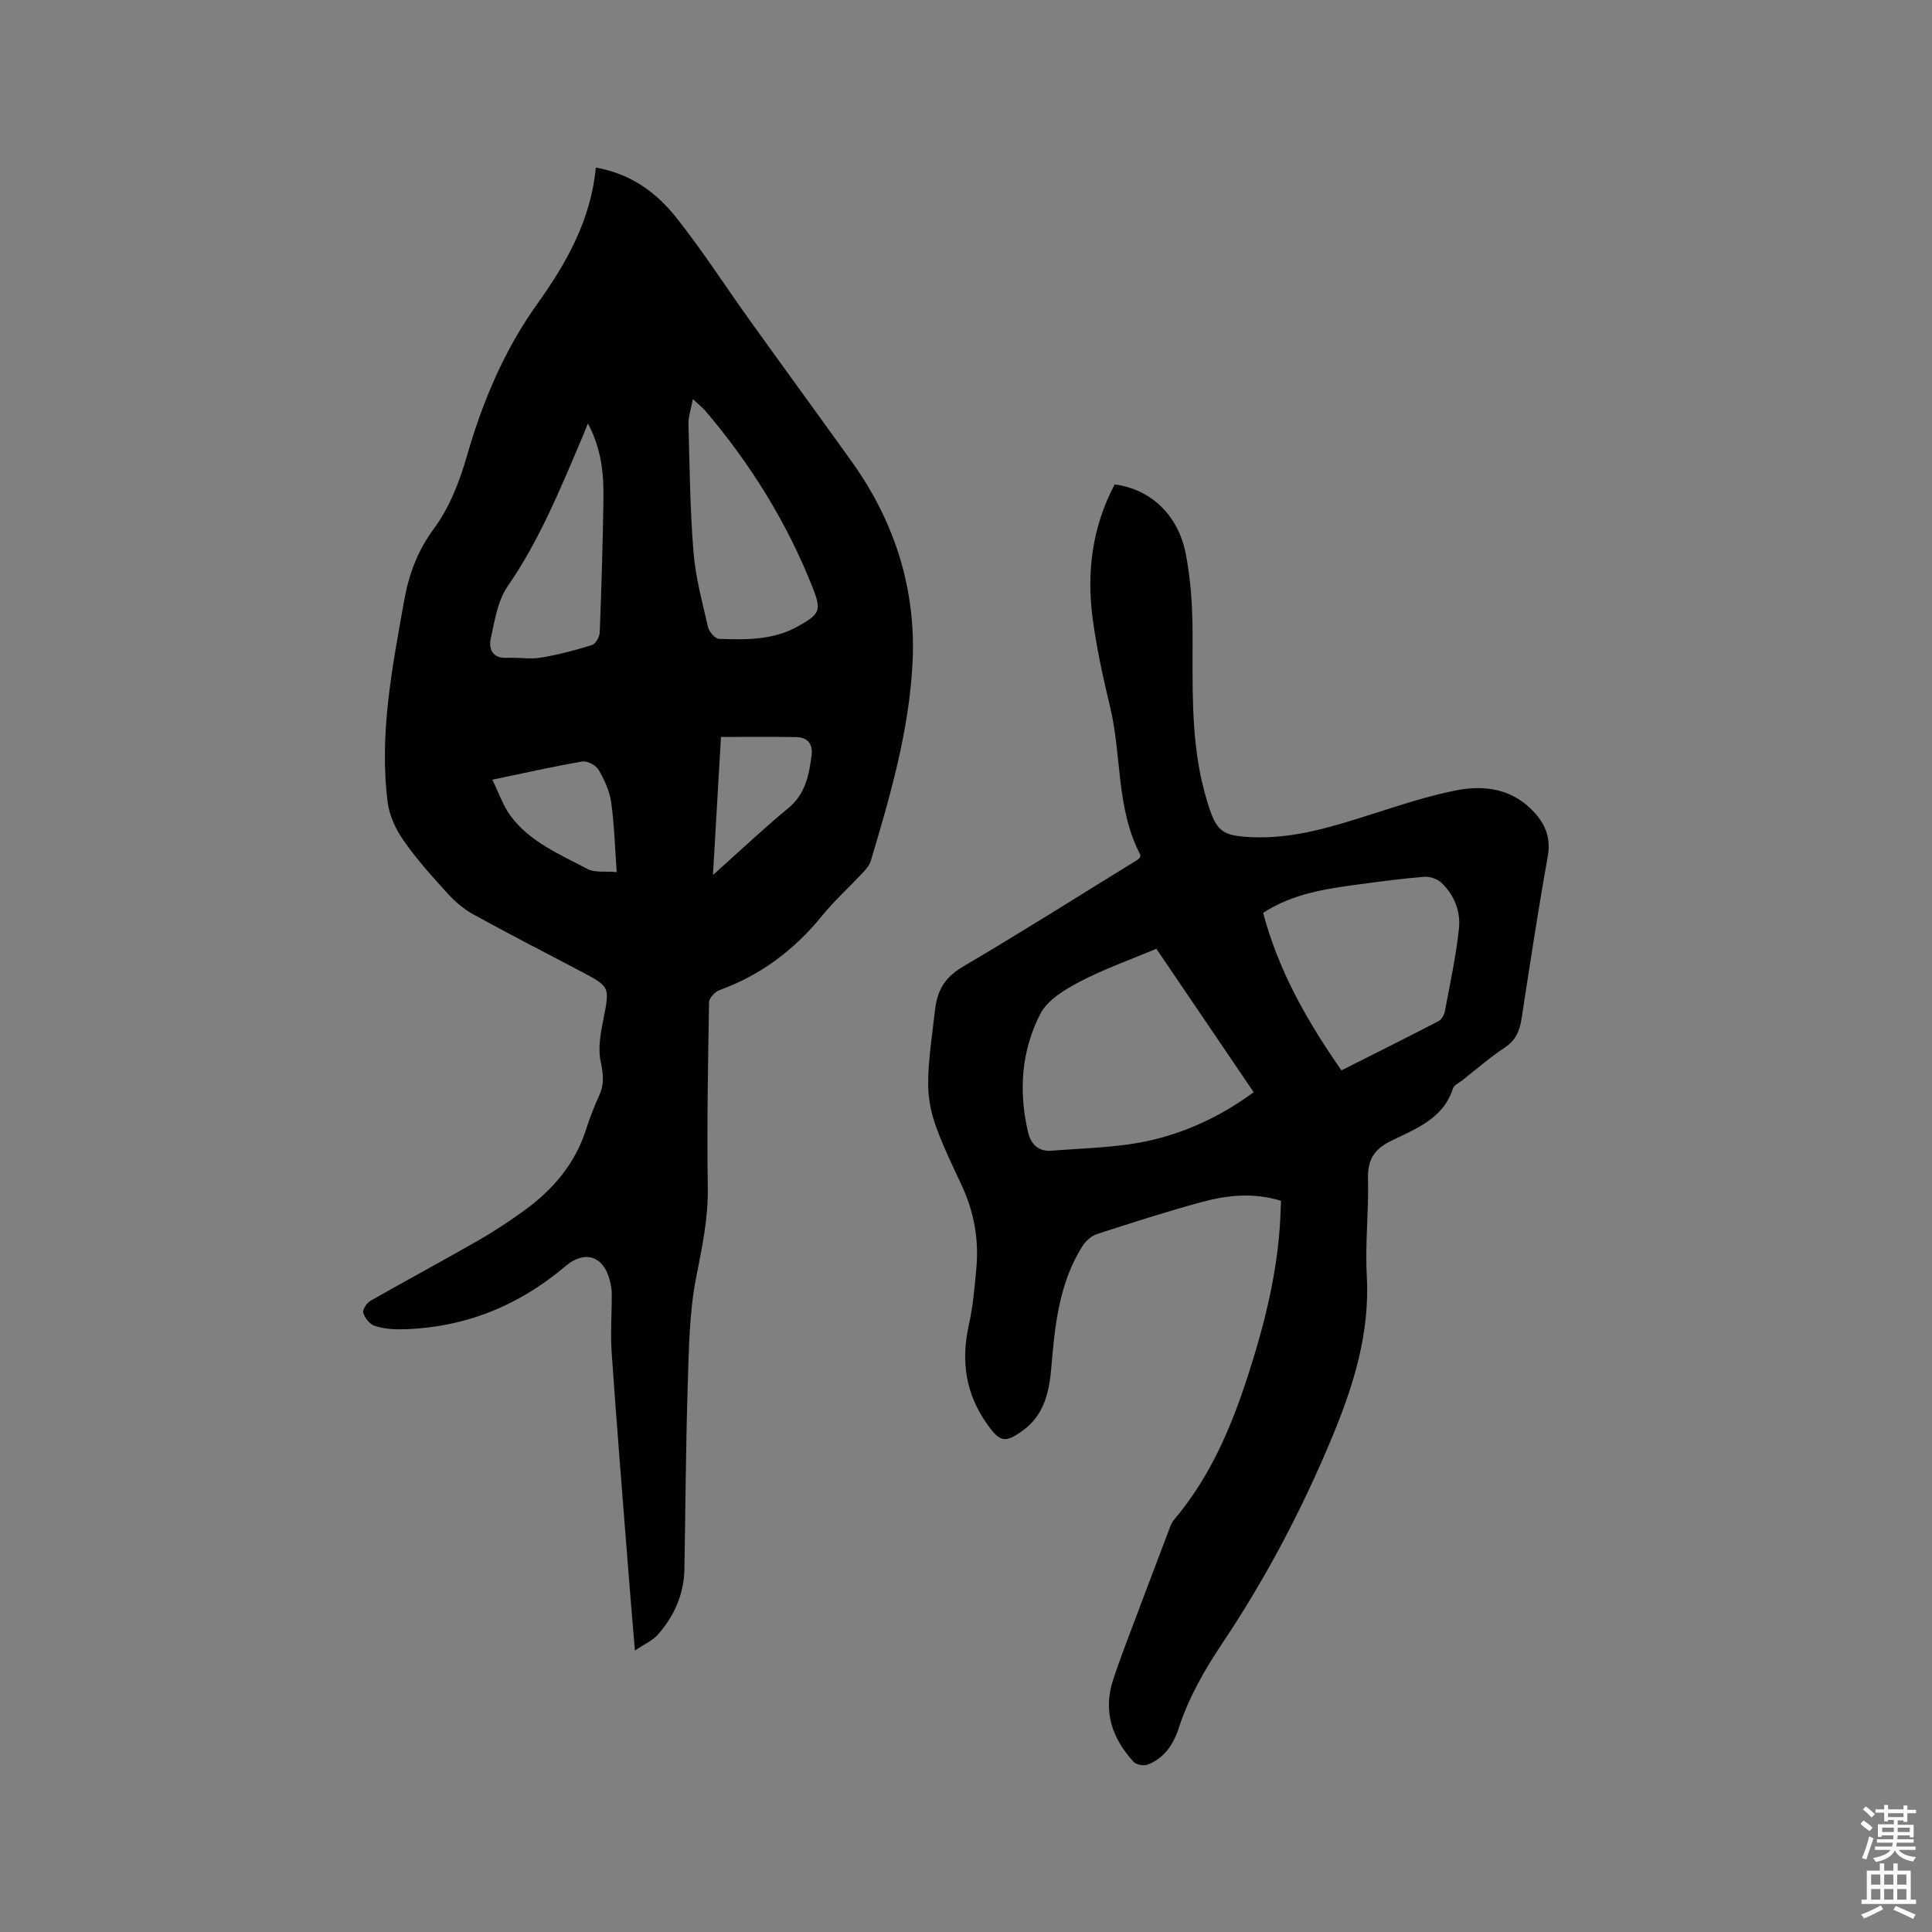 <svg enable-background="new 0 0 400 400" viewBox="0 0 400 400" xmlns="http://www.w3.org/2000/svg"><rect x="0" y="0" width="400" height="400" fill="#808080" stroke="none"/><path d="m385.2 377.6.6-.7c.6.4 1.3.9 1.9 1.5l-.6.7c-.8-.5-1.4-1-1.9-1.5zm.3 7.1c.6-1.4 1.1-2.9 1.5-4.5.3.1.6.3.9.4-.5 1.4-1 2.9-1.5 4.4zm.2-10.1.6-.6c.7.5 1.3 1.1 1.9 1.6l-.7.7c-.6-.6-1.2-1.2-1.8-1.7zm8.4-.8h.8v.9h1.8v.7h-1.8v1.8h-.8v-.3h-1.2v.9h3.3v2.6h-.8v-.4h-2.5c0 .3 0 .6-.1.8h3.4v.7h-3.5c0 .3-.1.6-.1.8h4v.7h-3.5c.7.9 1.9 1.3 3.6 1.5-.2.2-.4.5-.6.9-1.9-.3-3.2-1.1-3.8-2.3-.5 1.1-1.8 2-3.9 2.4-.2-.3-.4-.5-.6-.8 1.9-.4 3.1-.9 3.6-1.7h-3.2v-.7h3.5c.1-.2.1-.5.2-.8h-3.3v-.7h3.4c0-.2 0-.5 0-.8h-2.4v.3h-.8v-2.6h3.3v-.9h-1.2v.3h-.8v-1.8h-1.8v-.7h1.8v-.9h.8v.9h3.2zm-4.4 5.5h2.4c0-.3 0-.6 0-.9h-2.4zm1.2-3.1h3.2v-.8h-3.2zm4.4 2.2h-2.4v.9h2.5v-.9z" fill="#fcfafa"/><path d="m389.2 385.8h.9v1.5h1.9v-1.5h.9v1.5h2.7v6h1.1v.9h-11.3v-.9h1.1v-6h2.7zm.2 8.7.5.8c-1.2.6-2.5 1.3-4 1.9-.2-.3-.3-.6-.6-.8 1.6-.6 3-1.3 4.1-1.9zm-2-4.3h1.9v-2.1h-1.9zm0 3.1h1.9v-2.2h-1.9zm2.7-3.1h1.9v-2.1h-1.9zm0 3.1h1.9v-2.2h-1.9zm2.4 1.3c1.4.6 2.7 1.2 4.1 1.8l-.5.9c-1.5-.7-2.8-1.4-4.1-1.9zm2.2-6.5h-1.9v2.1h1.9zm-1.9 5.2h1.9v-2.2h-1.9z" fill="#fcfafa"/><g fill="#010100"><path d="m123.36 34.7c7.23 1.25 12.54 5.16 16.64 10.33 5.45 6.86 10.21 14.28 15.32 21.41 6.98 9.73 14.04 19.39 21.01 29.11 8.94 12.48 13.38 26.49 12.6 41.76-.72 14.02-4.63 27.52-8.64 40.92-.28.95-1.06 1.82-1.77 2.57-2.75 2.95-5.77 5.66-8.3 8.78-5.74 7.07-12.69 12.3-21.27 15.42-.93.34-2.13 1.64-2.15 2.51-.22 12.79-.45 25.59-.26 38.39.1 6.44-1.22 12.51-2.44 18.76-1.4 7.19-1.47 14.67-1.71 22.04-.4 12.71-.47 25.43-.69 38.15-.09 5.21-2.1 9.71-5.46 13.55-1.08 1.24-2.76 1.95-4.79 3.33-.51-6.17-.96-11.4-1.37-16.64-1.17-15-2.4-30-3.44-45.02-.28-4.09.04-8.23.02-12.35-.01-.94-.22-1.89-.46-2.81-1.3-4.92-5.21-6.08-9.08-2.8-9.79 8.3-21.06 12.84-33.95 13.11-1.88.04-3.87-.14-5.63-.73-1.01-.34-2.01-1.63-2.33-2.7-.19-.63.72-2.03 1.49-2.47 7.45-4.25 15.01-8.31 22.45-12.57 3.21-1.84 6.3-3.91 9.31-6.07 5.98-4.31 10.6-9.7 12.89-16.87.77-2.42 1.7-4.79 2.75-7.1 1.06-2.34.79-4.45.26-6.95-.58-2.71-.02-5.78.54-8.59 1.35-6.86 1.47-6.84-4.7-10.09-7.4-3.9-14.84-7.71-22.17-11.75-1.98-1.09-3.81-2.64-5.33-4.31-3.21-3.52-6.42-7.1-9.14-10.99-1.62-2.31-2.96-5.19-3.3-7.95-1.78-14.08.94-27.87 3.4-41.64.96-5.42 2.74-10.35 6.19-15.01 3.18-4.3 5.28-9.67 6.78-14.89 3.28-11.4 7.76-22.09 14.72-31.78 5.99-8.37 10.99-17.31 12.01-28.06zm20.09 47.94c-.41 2.21-.95 3.66-.91 5.09.24 8.86.32 17.73 1.04 26.55.42 5.23 1.82 10.39 3 15.53.22.98 1.47 2.43 2.28 2.46 5.6.2 11.24.28 16.36-2.6 4.51-2.54 4.92-3.23 3.03-8.02-5.28-13.39-12.78-25.46-22.07-36.43-.65-.77-1.47-1.4-2.73-2.58zm-21.73 5.03c-.56 1.38-.98 2.45-1.43 3.5-4.43 10.4-8.7 20.83-15.2 30.24-2.05 2.97-2.66 7.05-3.47 10.73-.49 2.21.31 4.21 3.36 4.06 2.32-.12 4.71.33 6.97-.04 3.58-.59 7.13-1.52 10.59-2.6.77-.24 1.6-1.7 1.63-2.63.36-9.19.62-18.39.77-27.58.09-5.29-.45-10.51-3.22-15.68zm-19.8 73.76c1.41 2.85 2.24 5.38 3.74 7.42 4.01 5.48 10.23 8.01 15.98 11.07 1.49.79 3.59.42 6.04.64-.38-5.28-.5-9.93-1.15-14.49-.33-2.32-1.4-4.64-2.6-6.69-.55-.94-2.32-1.89-3.35-1.72-5.92 1.01-11.79 2.34-18.66 3.77zm47.35-8.85c-.54 9.29-1.08 18.56-1.66 28.58 5.61-5.01 10.45-9.6 15.58-13.83 3.56-2.93 4.31-6.83 4.84-10.95.3-2.34-.83-3.73-3.17-3.77-5.07-.09-10.14-.03-15.59-.03z"/><path d="m265.22 248.61c-5.65-1.73-11.04-1.19-16.27.22-7.35 1.99-14.61 4.33-21.86 6.68-1.16.38-2.32 1.44-2.99 2.5-4.86 7.71-5.71 16.48-6.45 25.27-.42 4.96-1.51 9.7-5.84 12.86-3.71 2.7-4.77 2.44-7.39-1.22-4.48-6.26-5.5-13.08-3.84-20.55.85-3.81 1.19-7.74 1.55-11.64.57-6.11-.44-11.82-3.12-17.53-8.07-17.13-7.72-17.2-5.42-36.14.53-4.36 2.19-6.81 5.9-9 12.14-7.14 24.05-14.68 36.05-22.07.17-.11.3-.29.45-.43.04-.2.17-.46.1-.6-5.05-9.6-3.81-20.49-6.26-30.62-1.44-5.96-2.75-11.99-3.58-18.06-1.33-9.74-.13-19.18 4.53-27.98 7.38.96 13.12 6.19 14.72 14.37 1.05 5.36 1.39 10.92 1.41 16.39.04 10.28-.37 20.57 1.92 30.7.33 1.44.71 2.88 1.14 4.29 1.89 6.13 2.96 7.01 9.36 7.28 8.53.36 16.51-2.17 24.5-4.7 5.84-1.85 11.69-3.83 17.68-5 6.02-1.18 11.88-.26 16.31 4.74 2.27 2.57 3.28 5.35 2.62 9-2.01 11.15-3.69 22.36-5.42 33.56-.39 2.51-1.22 4.48-3.5 5.98-3.09 2.03-5.89 4.5-8.81 6.79-.67.52-1.68.96-1.89 1.65-2.03 6.34-7.79 8.37-12.89 10.9-3.55 1.76-4.79 3.98-4.7 7.85.17 6.67-.62 13.38-.25 20.02.66 11.88-2.72 22.71-7.19 33.46-6.21 14.92-13.69 29.14-22.66 42.55-3.74 5.59-7.02 11.31-9.11 17.72-1.09 3.35-2.98 6.15-6.37 7.48-.81.32-2.37.06-2.93-.54-4.46-4.84-6.39-10.43-4.28-16.95.85-2.62 1.81-5.2 2.77-7.77 2.86-7.61 5.73-15.21 8.62-22.8.34-.88.61-1.87 1.19-2.56 7.57-8.9 11.99-19.4 15.5-30.35 3.37-10.51 6.03-21.18 6.56-32.28.04-1.06.08-2.11.14-3.47zm-25.81-52.18c-5.45 2.3-10.86 4.2-15.88 6.83-3.1 1.62-6.69 3.8-8.17 6.7-3.9 7.62-4.5 15.98-2.52 24.41.61 2.62 2.22 4.1 4.93 3.87 6.6-.54 13.33-.61 19.76-1.99 7.94-1.71 15.34-5.19 22.03-10.12-6.73-9.92-13.32-19.63-20.15-29.7zm38.32 25.18c6.93-3.5 13.55-6.79 20.11-10.2.62-.32 1.16-1.27 1.3-2.01 1.07-5.71 2.31-11.4 2.92-17.16.37-3.53-.96-6.96-3.64-9.48-.84-.79-2.37-1.32-3.52-1.23-4.54.36-9.05.96-13.57 1.57-6.81.92-13.61 1.88-19.81 5.89 3.17 12.01 9.13 22.46 16.21 32.62z"/></g></svg>